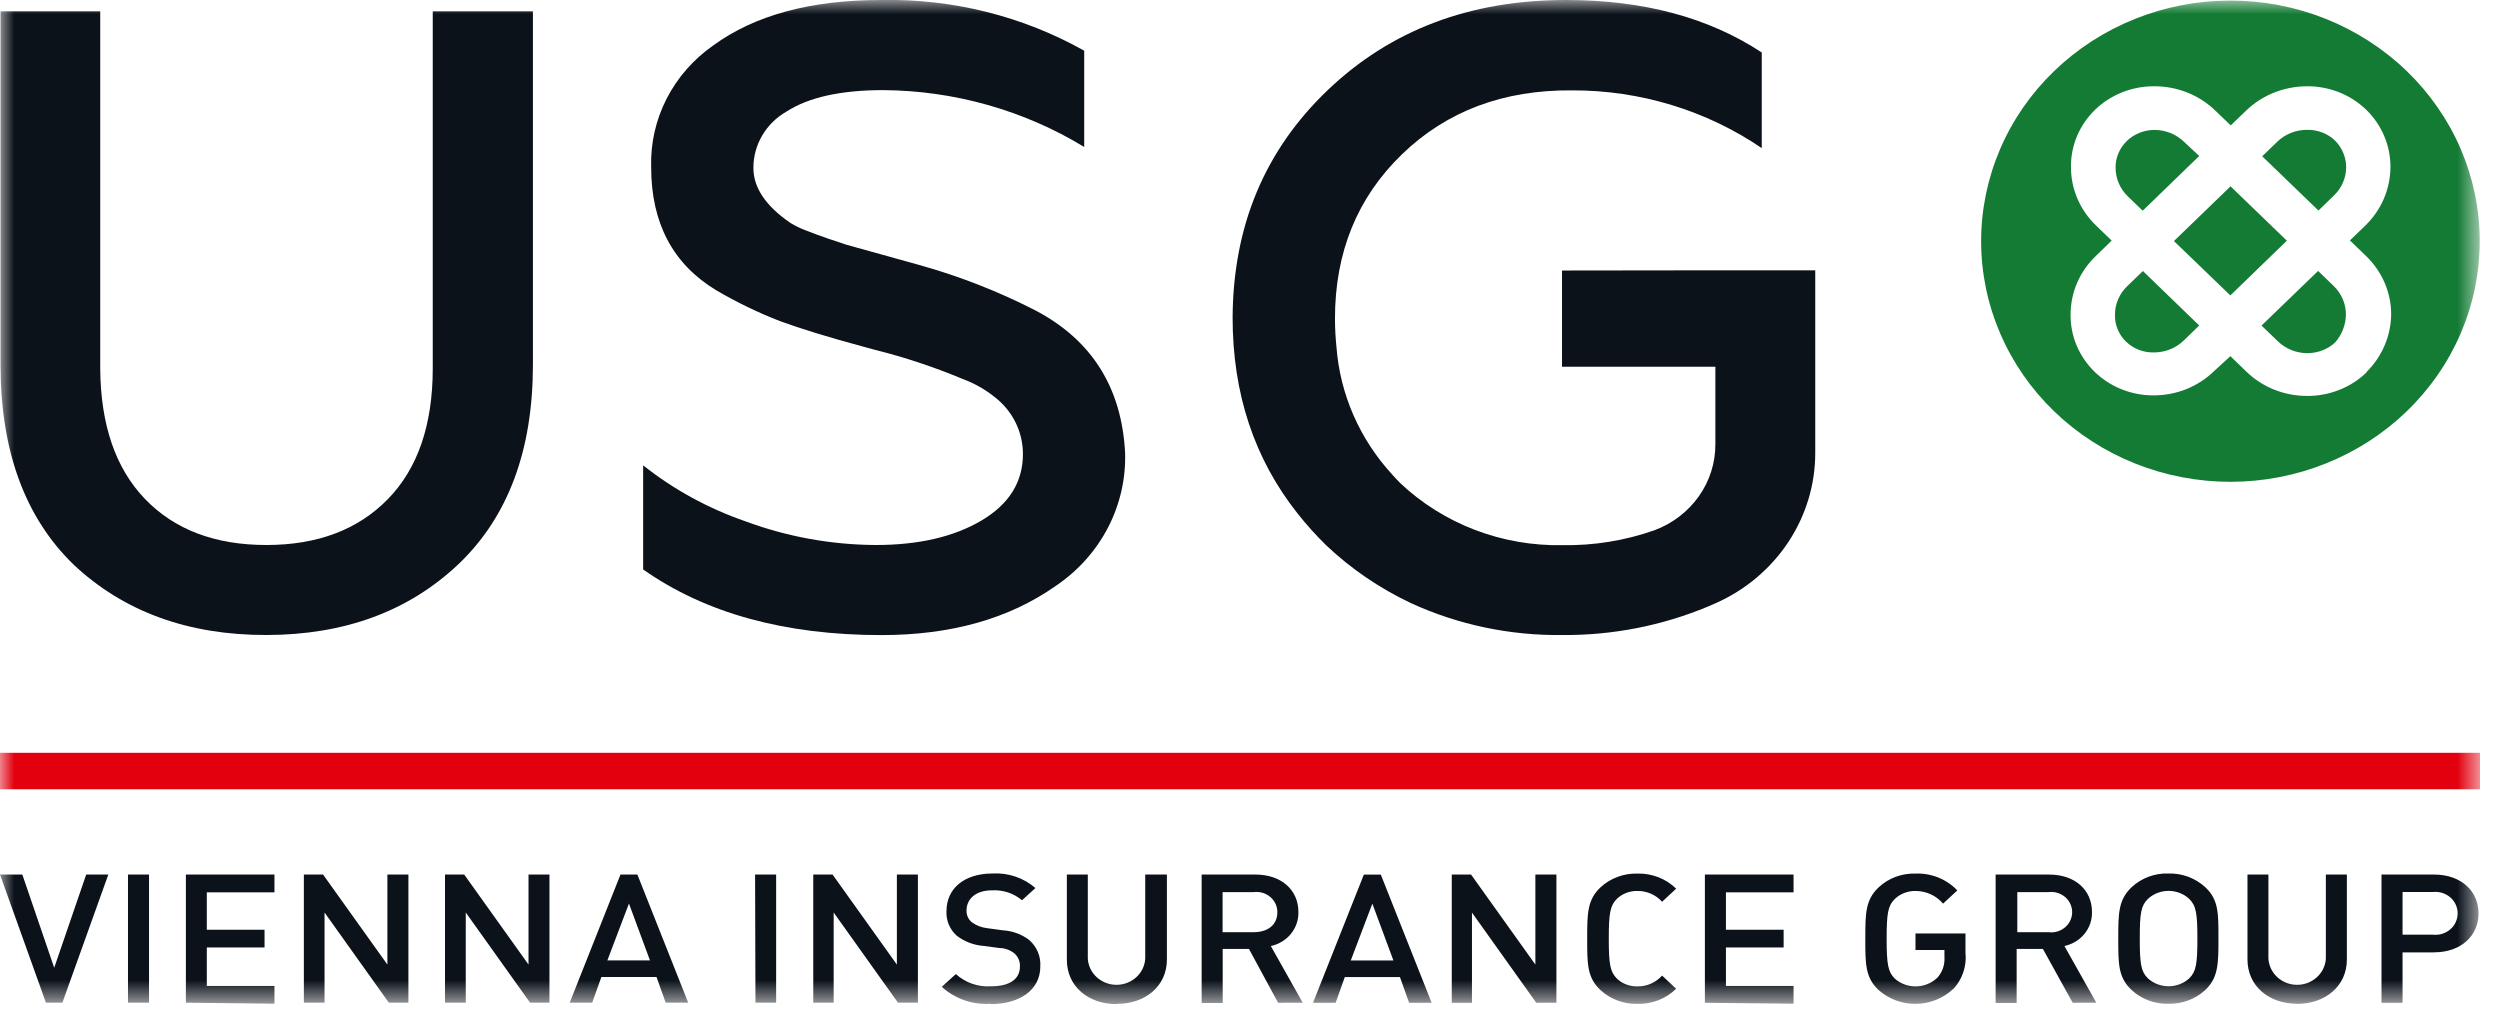 <svg xmlns="http://www.w3.org/2000/svg" width="88" height="36" viewBox="0 0 88 36" fill="none"><g clip-path="url(#clip0_35486_42293)"><mask id="mask0_35486_42293" style="mask-type:luminance" maskUnits="userSpaceOnUse" x="0" y="0" width="88" height="36"><path d="M87.3 0H0V35.333H87.3V0Z" fill="white"></path></mask><g mask="url(#mask0_35486_42293)"><path d="M87.3 26.498H0V27.781H87.3V26.498Z" fill="#E2000F"></path><path d="M2.196 35.295H1.617L0 30.784H0.786L1.908 34.065L3.034 30.784H3.813L2.196 35.295ZM4.505 30.784H5.246V35.295H4.505V30.784ZM6.543 35.295V30.784H9.661V31.409H7.28V32.726H9.312V33.35H7.28V34.705H9.661V35.33L6.543 35.295ZM13.688 35.295L11.424 32.12V35.295H10.696V30.784H11.372L13.636 33.953V30.784H14.376V35.295H13.688ZM18.659 35.295L16.395 32.12V35.295H15.664V30.784H16.34L18.604 33.953V30.784H19.341V35.295H18.659ZM23.433 35.295L23.109 34.39H21.169L20.845 35.295H20.053L21.841 30.784H22.436L24.225 35.295H23.433ZM22.139 31.805L21.379 33.806H22.879L22.139 31.805ZM26.579 30.784H27.32V35.295H26.592L26.579 30.784ZM31.609 35.295L29.345 32.12V35.295H28.627V30.784H29.306L31.57 33.953V30.784H32.31V35.295H31.609ZM34.879 35.333C34.563 35.355 34.247 35.314 33.95 35.211C33.652 35.108 33.38 34.947 33.151 34.736L33.646 34.287C33.812 34.438 34.008 34.554 34.222 34.629C34.436 34.703 34.664 34.733 34.892 34.718C35.538 34.718 35.901 34.465 35.901 34.028C35.907 33.941 35.892 33.853 35.859 33.772C35.825 33.691 35.773 33.619 35.707 33.559C35.557 33.439 35.368 33.372 35.173 33.369L34.597 33.294C34.259 33.264 33.937 33.138 33.672 32.932C33.551 32.822 33.457 32.688 33.395 32.539C33.334 32.39 33.307 32.23 33.316 32.07C33.316 31.284 33.934 30.747 34.934 30.747C35.208 30.731 35.484 30.768 35.744 30.856C36.004 30.944 36.243 31.081 36.447 31.259L35.975 31.689C35.683 31.442 35.302 31.317 34.914 31.34C34.338 31.34 34.022 31.652 34.022 32.045C34.018 32.124 34.033 32.203 34.065 32.275C34.098 32.348 34.147 32.412 34.209 32.464C34.369 32.579 34.557 32.652 34.756 32.673L35.312 32.748C35.644 32.769 35.962 32.886 36.224 33.085C36.359 33.202 36.465 33.347 36.533 33.51C36.601 33.672 36.63 33.847 36.619 34.022C36.619 34.852 35.888 35.345 34.866 35.345L34.879 35.333ZM39.3 35.345C38.307 35.345 37.553 34.721 37.553 33.784V30.784H38.291V33.744C38.305 33.993 38.418 34.227 38.606 34.399C38.794 34.57 39.043 34.666 39.301 34.666C39.56 34.666 39.809 34.57 39.997 34.399C40.185 34.227 40.298 33.993 40.312 33.744V30.784H41.075V33.775C41.075 34.712 40.316 35.336 39.322 35.336L39.3 35.345ZM44.989 35.298L43.964 33.403H43.039V35.305H42.298V30.784H44.19C45.115 30.784 45.704 31.334 45.704 32.102C45.711 32.379 45.619 32.65 45.442 32.869C45.265 33.088 45.014 33.24 44.733 33.3L45.856 35.295L44.989 35.298ZM44.132 31.402H43.035V32.813H44.132C44.627 32.813 44.963 32.554 44.963 32.111C44.964 32.01 44.942 31.909 44.9 31.816C44.857 31.724 44.794 31.641 44.715 31.574C44.636 31.506 44.543 31.456 44.443 31.427C44.342 31.397 44.236 31.389 44.132 31.402ZM49.601 35.298L49.278 34.393H47.337L47.014 35.298H46.218L48.007 30.787H48.605L50.394 35.298H49.601ZM48.307 31.808L47.547 33.809H49.048L48.307 31.808ZM54.077 35.298L51.813 32.123V35.298H51.102V30.784H51.781L54.045 33.953V30.784H54.786V35.295L54.077 35.298ZM57.635 35.336C57.155 35.347 56.69 35.174 56.341 34.855C55.863 34.412 55.869 33.919 55.869 33.041C55.869 32.164 55.869 31.674 56.341 31.231C56.514 31.072 56.716 30.948 56.938 30.866C57.16 30.783 57.397 30.744 57.635 30.75C57.888 30.743 58.14 30.787 58.375 30.878C58.61 30.969 58.822 31.106 59 31.281L58.505 31.743C58.398 31.621 58.264 31.524 58.114 31.459C57.964 31.393 57.8 31.36 57.635 31.362C57.502 31.359 57.371 31.382 57.247 31.429C57.124 31.476 57.012 31.547 56.917 31.637C56.678 31.877 56.629 32.136 56.629 33.041C56.629 33.947 56.678 34.209 56.917 34.449C57.012 34.539 57.124 34.609 57.248 34.655C57.371 34.702 57.503 34.724 57.635 34.721C57.8 34.724 57.964 34.691 58.114 34.625C58.265 34.559 58.398 34.462 58.505 34.34L59 34.805C58.822 34.98 58.61 35.117 58.375 35.208C58.14 35.299 57.888 35.343 57.635 35.336ZM60.012 35.298V30.784H63.133V31.409H60.753V32.726H62.784V33.35H60.753V34.705H63.133V35.33L60.012 35.298ZM68.745 34.818C68.396 35.144 67.931 35.329 67.446 35.336C66.96 35.343 66.49 35.171 66.132 34.855C65.653 34.412 65.659 33.919 65.659 33.041C65.659 32.164 65.659 31.674 66.132 31.231C66.303 31.071 66.506 30.947 66.728 30.864C66.95 30.782 67.187 30.743 67.425 30.75C67.701 30.739 67.975 30.787 68.229 30.889C68.483 30.992 68.711 31.146 68.897 31.343L68.396 31.808C68.278 31.669 68.131 31.556 67.963 31.479C67.795 31.402 67.611 31.362 67.425 31.362C67.291 31.36 67.157 31.384 67.032 31.432C66.907 31.48 66.794 31.552 66.698 31.643C66.458 31.883 66.41 32.136 66.41 33.041C66.41 33.947 66.458 34.209 66.698 34.449C66.906 34.632 67.179 34.729 67.46 34.721C67.741 34.713 68.008 34.6 68.205 34.406C68.377 34.205 68.463 33.948 68.444 33.688V33.441H67.425V32.857H69.185V33.538C69.209 33.768 69.183 34.001 69.109 34.221C69.035 34.442 68.914 34.645 68.754 34.818H68.745ZM72.959 35.298L71.911 33.403H70.986V35.305H70.246V30.784H72.125C73.05 30.784 73.638 31.334 73.638 32.102C73.645 32.379 73.552 32.65 73.376 32.869C73.198 33.087 72.948 33.24 72.668 33.3L73.79 35.295L72.959 35.298ZM72.105 31.402H71.009V32.813H72.105C72.209 32.827 72.315 32.819 72.416 32.789C72.516 32.76 72.609 32.71 72.689 32.643C72.768 32.577 72.831 32.494 72.874 32.402C72.918 32.309 72.94 32.209 72.94 32.108C72.94 32.007 72.918 31.906 72.874 31.814C72.831 31.721 72.768 31.639 72.689 31.572C72.609 31.506 72.516 31.456 72.416 31.426C72.315 31.397 72.209 31.389 72.105 31.402ZM77.623 34.852C77.275 35.171 76.809 35.344 76.329 35.333C76.091 35.34 75.854 35.3 75.632 35.218C75.41 35.136 75.207 35.011 75.036 34.852C74.557 34.409 74.563 33.915 74.563 33.038C74.563 32.161 74.563 31.671 75.036 31.227C75.207 31.068 75.41 30.943 75.632 30.86C75.854 30.778 76.091 30.739 76.329 30.747C76.567 30.74 76.804 30.78 77.026 30.862C77.248 30.945 77.451 31.069 77.623 31.227C78.102 31.671 78.089 32.164 78.089 33.038C78.089 33.912 78.089 34.409 77.623 34.852ZM77.06 31.64C76.865 31.459 76.605 31.359 76.334 31.359C76.064 31.359 75.804 31.459 75.608 31.64C75.365 31.88 75.32 32.133 75.32 33.038C75.32 33.944 75.365 34.2 75.608 34.44C75.805 34.618 76.064 34.717 76.334 34.717C76.604 34.717 76.864 34.618 77.06 34.44C77.3 34.2 77.348 33.947 77.348 33.038C77.348 32.13 77.3 31.88 77.06 31.64ZM80.857 35.333C79.864 35.333 79.111 34.708 79.111 33.772V30.784H79.848V33.744C79.863 33.993 79.976 34.227 80.164 34.399C80.352 34.57 80.6 34.666 80.859 34.666C81.118 34.666 81.366 34.57 81.554 34.399C81.742 34.227 81.855 33.993 81.87 33.744V30.784H82.61V33.775C82.61 34.712 81.85 35.336 80.857 35.336V35.333ZM85.68 33.525H84.57V35.298H83.829V30.784H85.68C86.633 30.784 87.245 31.368 87.245 32.151C87.245 32.935 86.633 33.522 85.68 33.522V33.525ZM85.641 31.399H84.57V32.901H85.641C85.751 32.913 85.861 32.902 85.966 32.87C86.07 32.837 86.168 32.784 86.25 32.713C86.332 32.642 86.398 32.556 86.442 32.458C86.487 32.361 86.51 32.256 86.51 32.15C86.51 32.044 86.487 31.939 86.442 31.842C86.398 31.745 86.332 31.658 86.25 31.587C86.168 31.516 86.07 31.463 85.966 31.43C85.861 31.398 85.751 31.387 85.641 31.399Z" fill="#0C121A"></path><path d="M76.882 4.995C76.744 4.861 76.58 4.755 76.4 4.682C76.219 4.61 76.026 4.573 75.831 4.573C75.466 4.575 75.117 4.717 74.86 4.967C74.734 5.09 74.634 5.236 74.567 5.397C74.499 5.558 74.466 5.73 74.469 5.903C74.468 6.091 74.506 6.277 74.581 6.451C74.655 6.624 74.764 6.782 74.902 6.915L75.423 7.417L77.412 5.491L76.882 4.995Z" fill="#147B34"></path><path d="M82.152 6.884C82.289 6.753 82.397 6.598 82.472 6.426C82.546 6.255 82.584 6.071 82.585 5.885C82.584 5.536 82.443 5.201 82.194 4.948C82.066 4.826 81.915 4.73 81.748 4.665C81.581 4.6 81.403 4.568 81.223 4.57C81.025 4.568 80.827 4.604 80.643 4.677C80.459 4.75 80.292 4.858 80.153 4.995L79.629 5.501L81.609 7.411L82.152 6.884Z" fill="#147B34"></path><path d="M78.515 6.559L76.522 8.485L78.508 10.399L80.497 8.472L78.515 6.559Z" fill="#147B34"></path><path d="M80.18 12.013C80.317 12.146 80.481 12.252 80.66 12.324C80.84 12.396 81.033 12.432 81.228 12.431C81.589 12.429 81.937 12.294 82.199 12.053C82.435 11.781 82.569 11.438 82.576 11.082C82.578 10.895 82.541 10.709 82.468 10.536C82.394 10.362 82.287 10.204 82.15 10.071L81.597 9.537L79.605 11.46L80.18 12.013Z" fill="#147B34"></path><path d="M74.88 10.071C74.742 10.203 74.632 10.361 74.558 10.534C74.483 10.708 74.445 10.894 74.447 11.082C74.442 11.257 74.475 11.431 74.542 11.594C74.609 11.756 74.71 11.904 74.838 12.028C74.967 12.152 75.12 12.249 75.288 12.314C75.456 12.379 75.637 12.41 75.818 12.406C76.013 12.406 76.205 12.369 76.385 12.298C76.565 12.226 76.728 12.12 76.866 11.988L77.412 11.457L75.43 9.54L74.88 10.071Z" fill="#147B34"></path><path d="M84.713 2.497C83.897 1.711 82.93 1.088 81.865 0.663C80.8 0.237 79.659 0.019 78.506 0.02C77.354 0.02 76.213 0.24 75.149 0.666C74.084 1.092 73.117 1.717 72.303 2.504C71.488 3.29 70.842 4.225 70.402 5.252C69.962 6.28 69.735 7.382 69.736 8.494C69.736 9.606 69.964 10.708 70.406 11.735C70.847 12.763 71.494 13.696 72.309 14.482C73.124 15.268 74.092 15.892 75.157 16.317C76.222 16.742 77.363 16.96 78.516 16.96C79.668 16.959 80.809 16.74 81.873 16.313C82.938 15.887 83.905 15.263 84.719 14.476C85.533 13.689 86.18 12.755 86.62 11.727C87.061 10.699 87.287 9.598 87.286 8.485C87.286 7.373 87.058 6.272 86.617 5.244C86.175 4.217 85.528 3.283 84.713 2.497ZM83.299 13.112C83.025 13.375 82.701 13.583 82.343 13.724C81.986 13.866 81.603 13.938 81.216 13.936C80.816 13.938 80.419 13.863 80.049 13.714C79.679 13.565 79.343 13.347 79.062 13.071L78.509 12.537L77.947 13.052C77.666 13.328 77.332 13.547 76.962 13.696C76.593 13.844 76.196 13.919 75.796 13.917C75.411 13.917 75.031 13.844 74.676 13.701C74.321 13.558 73.999 13.349 73.728 13.085C73.458 12.822 73.244 12.509 73.099 12.165C72.954 11.822 72.882 11.454 72.885 11.082C72.883 10.696 72.961 10.312 73.115 9.955C73.269 9.598 73.495 9.274 73.781 9.003L74.331 8.469L73.794 7.951C73.508 7.68 73.282 7.356 73.128 6.999C72.974 6.642 72.896 6.259 72.898 5.872C72.894 5.499 72.968 5.129 73.114 4.783C73.261 4.438 73.477 4.124 73.75 3.86C74.024 3.596 74.349 3.388 74.707 3.246C75.065 3.105 75.448 3.034 75.835 3.037C76.235 3.036 76.632 3.112 77.002 3.261C77.371 3.409 77.707 3.627 77.989 3.902L78.522 4.414L79.053 3.902C79.335 3.628 79.671 3.411 80.04 3.262C80.41 3.114 80.806 3.038 81.207 3.037C81.593 3.034 81.977 3.106 82.334 3.247C82.692 3.389 83.016 3.598 83.29 3.862C83.838 4.397 84.145 5.119 84.144 5.872C84.143 6.258 84.064 6.641 83.91 6.998C83.756 7.355 83.531 7.679 83.248 7.951L82.717 8.463L83.277 9.003C83.561 9.275 83.787 9.599 83.94 9.956C84.093 10.313 84.172 10.696 84.169 11.082C84.156 11.835 83.846 12.554 83.303 13.093" fill="#147B34"></path><path d="M15.233 12.962C15.233 14.954 14.707 16.488 13.655 17.567C12.603 18.645 11.177 19.184 9.379 19.184C7.57 19.184 6.146 18.645 5.107 17.567C4.067 16.488 3.541 14.954 3.528 12.962V0.399H0.019V12.84C0.019 15.877 0.882 18.226 2.606 19.889C4.368 21.535 6.626 22.357 9.379 22.352C12.133 22.348 14.387 21.516 16.142 19.855C17.886 18.19 18.759 15.85 18.759 12.834V0.399H15.233V12.962Z" fill="#0C121A"></path><path d="M36.446 10.926C35.145 10.259 33.776 9.724 32.361 9.328L29.81 8.619L29.163 8.404C28.865 8.301 28.6 8.204 28.364 8.11C28.175 8.04 27.994 7.952 27.824 7.848C26.955 7.253 26.52 6.608 26.52 5.913C26.518 5.512 26.625 5.119 26.829 4.77C27.033 4.422 27.328 4.131 27.685 3.927C28.461 3.425 29.594 3.174 31.084 3.172C33.591 3.189 36.043 3.882 38.164 5.173V1.785C35.998 0.569 33.528 -0.049 31.023 -0C28.536 -0 26.564 0.534 25.104 1.601C24.406 2.089 23.843 2.734 23.462 3.48C23.082 4.226 22.896 5.05 22.921 5.881C22.921 7.852 23.686 9.299 25.217 10.221C25.929 10.638 26.676 11 27.449 11.301C28.173 11.566 29.14 11.866 30.359 12.194L30.806 12.316C31.852 12.578 32.876 12.918 33.869 13.333C34.286 13.486 34.674 13.704 35.017 13.979C35.327 14.22 35.577 14.525 35.748 14.871C35.919 15.218 36.008 15.597 36.007 15.981C36.007 16.967 35.521 17.744 34.554 18.319C33.587 18.893 32.342 19.184 30.832 19.184C29.261 19.177 27.705 18.894 26.239 18.35C24.93 17.898 23.713 17.232 22.639 16.38V20.045C24.828 21.585 27.624 22.355 31.029 22.355C33.474 22.355 35.516 21.78 37.155 20.629C37.937 20.104 38.571 19.398 38.999 18.576C39.427 17.753 39.634 16.841 39.603 15.921C39.478 13.632 38.426 11.967 36.446 10.926Z" fill="#0C121A"></path><path d="M61.038 9.515H60.391L54.983 9.522V12.909H60.381V15.641C60.383 16.296 60.179 16.936 59.795 17.476C59.411 18.016 58.867 18.431 58.234 18.666C57.198 19.03 56.102 19.208 54.999 19.19C53.945 19.21 52.897 19.027 51.916 18.652C50.935 18.276 50.042 17.717 49.288 17.005C49.191 16.911 49.106 16.811 49.016 16.715C47.861 15.463 47.168 13.878 47.043 12.207C47.011 11.894 46.991 11.557 46.991 11.217C46.991 8.88 47.778 6.95 49.352 5.429C50.926 3.908 52.925 3.158 55.349 3.181C57.735 3.176 60.064 3.886 62.014 5.214V1.848C60.145 0.616 57.849 0 55.125 0C51.747 0 48.95 1.057 46.736 3.172C44.521 5.286 43.405 7.955 43.388 11.176C43.388 13.853 44.151 16.154 45.678 18.079C45.994 18.479 46.336 18.858 46.703 19.215C47.573 20.034 48.572 20.713 49.663 21.229C51.329 21.993 53.155 22.377 54.999 22.353C56.76 22.366 58.503 22.025 60.119 21.351L60.407 21.226C61.449 20.759 62.331 20.015 62.949 19.081C63.567 18.146 63.896 17.061 63.897 15.953V9.515H61.038Z" fill="#0C121A"></path></g></g><defs><clipPath id="clip0_35486_42293"><rect width="87.3" height="36" fill="white"></rect></clipPath></defs></svg>